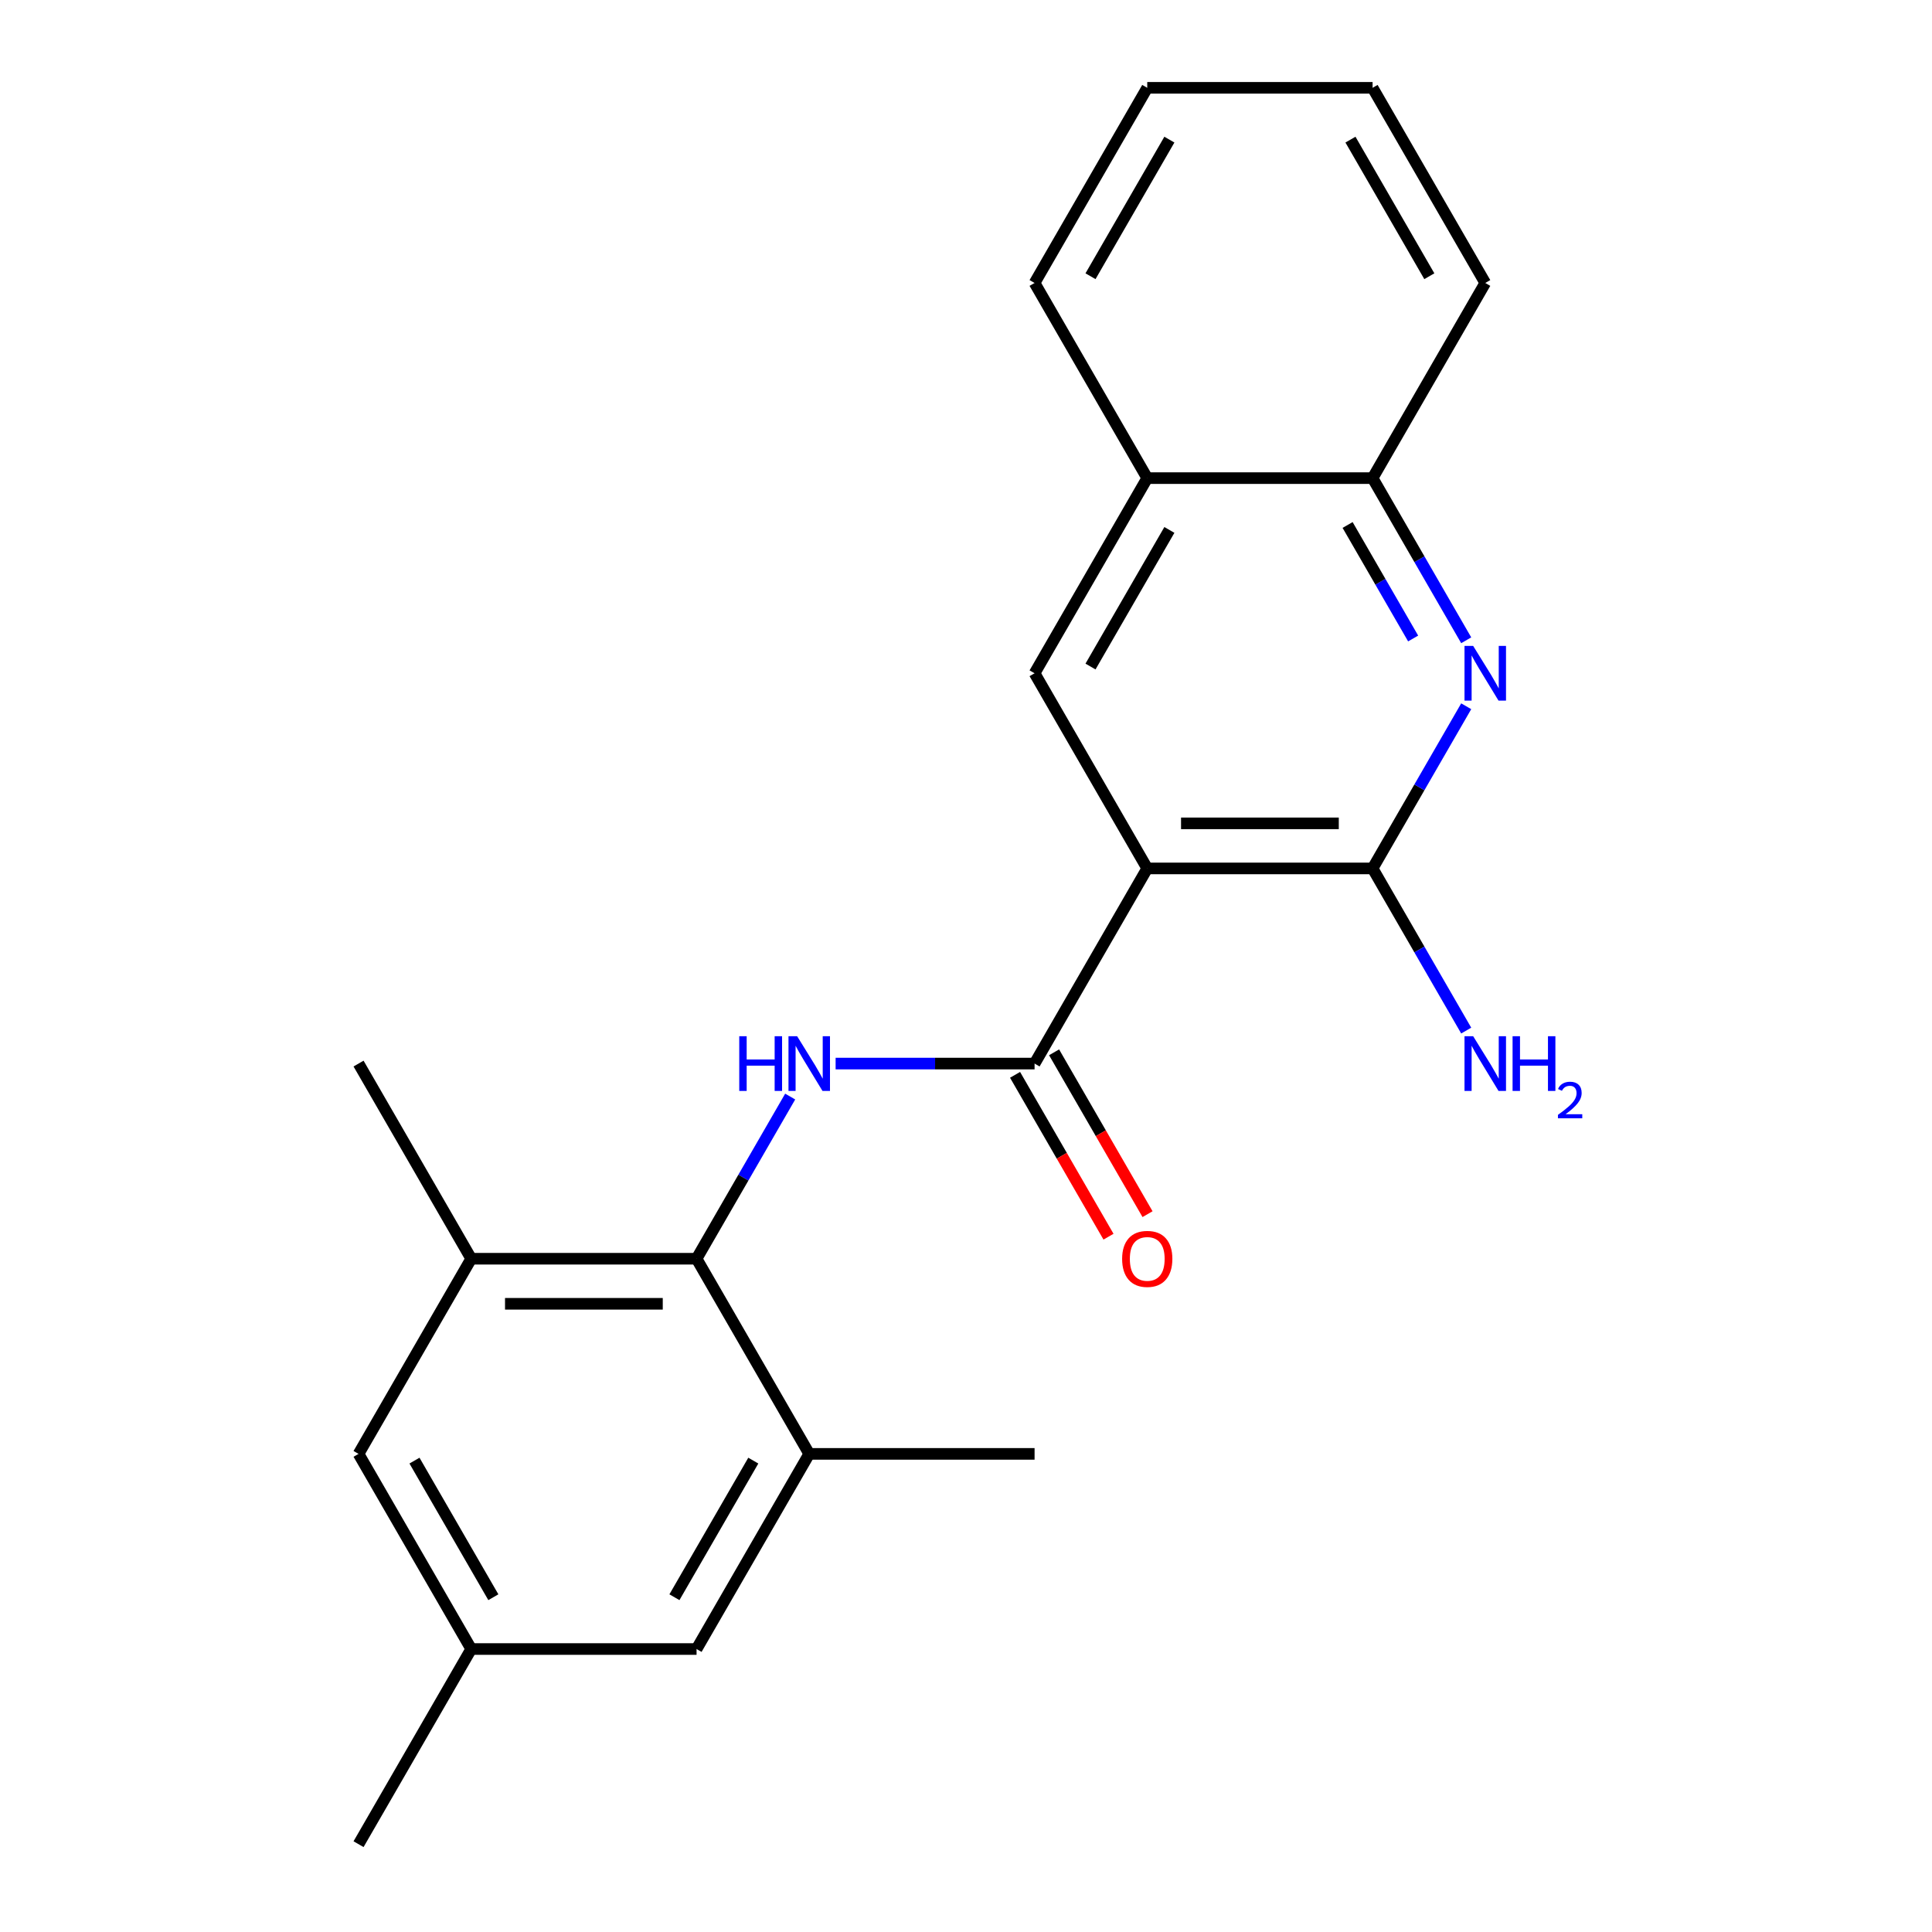 <?xml version='1.0' encoding='iso-8859-1'?>
<svg version='1.1' baseProfile='full'
              xmlns='http://www.w3.org/2000/svg'
                      xmlns:rdkit='http://www.rdkit.org/xml'
                      xmlns:xlink='http://www.w3.org/1999/xlink'
                  xml:space='preserve'
width='1000px' height='1000px' viewBox='0 0 1000 1000'>
<!-- END OF HEADER -->
<rect style='opacity:1.0;fill:#FFFFFF;stroke:none' width='1000' height='1000' x='0' y='0'> </rect>
<path class='bond-0' d='M 593.812,449.495 L 535.494,550.505' style='fill:none;fill-rule:evenodd;stroke:#000000;stroke-width:6px;stroke-linecap:butt;stroke-linejoin:miter;stroke-opacity:1' />
<path class='bond-1' d='M 593.812,449.495 L 710.449,449.495' style='fill:none;fill-rule:evenodd;stroke:#000000;stroke-width:6px;stroke-linecap:butt;stroke-linejoin:miter;stroke-opacity:1' />
<path class='bond-1' d='M 611.308,426.168 L 692.953,426.168' style='fill:none;fill-rule:evenodd;stroke:#000000;stroke-width:6px;stroke-linecap:butt;stroke-linejoin:miter;stroke-opacity:1' />
<path class='bond-5' d='M 593.812,449.495 L 535.494,348.485' style='fill:none;fill-rule:evenodd;stroke:#000000;stroke-width:6px;stroke-linecap:butt;stroke-linejoin:miter;stroke-opacity:1' />
<path class='bond-2' d='M 535.494,550.505 L 484.004,550.505' style='fill:none;fill-rule:evenodd;stroke:#000000;stroke-width:6px;stroke-linecap:butt;stroke-linejoin:miter;stroke-opacity:1' />
<path class='bond-2' d='M 484.004,550.505 L 432.514,550.505' style='fill:none;fill-rule:evenodd;stroke:#0000FF;stroke-width:6px;stroke-linecap:butt;stroke-linejoin:miter;stroke-opacity:1' />
<path class='bond-10' d='M 525.393,556.337 L 549.577,598.224' style='fill:none;fill-rule:evenodd;stroke:#000000;stroke-width:6px;stroke-linecap:butt;stroke-linejoin:miter;stroke-opacity:1' />
<path class='bond-10' d='M 549.577,598.224 L 573.76,640.111' style='fill:none;fill-rule:evenodd;stroke:#FF0000;stroke-width:6px;stroke-linecap:butt;stroke-linejoin:miter;stroke-opacity:1' />
<path class='bond-10' d='M 545.595,544.673 L 569.779,586.56' style='fill:none;fill-rule:evenodd;stroke:#000000;stroke-width:6px;stroke-linecap:butt;stroke-linejoin:miter;stroke-opacity:1' />
<path class='bond-10' d='M 569.779,586.56 L 593.962,628.447' style='fill:none;fill-rule:evenodd;stroke:#FF0000;stroke-width:6px;stroke-linecap:butt;stroke-linejoin:miter;stroke-opacity:1' />
<path class='bond-3' d='M 710.449,449.495 L 734.679,407.528' style='fill:none;fill-rule:evenodd;stroke:#000000;stroke-width:6px;stroke-linecap:butt;stroke-linejoin:miter;stroke-opacity:1' />
<path class='bond-3' d='M 734.679,407.528 L 758.908,365.561' style='fill:none;fill-rule:evenodd;stroke:#0000FF;stroke-width:6px;stroke-linecap:butt;stroke-linejoin:miter;stroke-opacity:1' />
<path class='bond-14' d='M 710.449,449.495 L 734.679,491.462' style='fill:none;fill-rule:evenodd;stroke:#000000;stroke-width:6px;stroke-linecap:butt;stroke-linejoin:miter;stroke-opacity:1' />
<path class='bond-14' d='M 734.679,491.462 L 758.908,533.429' style='fill:none;fill-rule:evenodd;stroke:#0000FF;stroke-width:6px;stroke-linecap:butt;stroke-linejoin:miter;stroke-opacity:1' />
<path class='bond-4' d='M 408.999,567.581 L 384.769,609.548' style='fill:none;fill-rule:evenodd;stroke:#0000FF;stroke-width:6px;stroke-linecap:butt;stroke-linejoin:miter;stroke-opacity:1' />
<path class='bond-4' d='M 384.769,609.548 L 360.54,651.515' style='fill:none;fill-rule:evenodd;stroke:#000000;stroke-width:6px;stroke-linecap:butt;stroke-linejoin:miter;stroke-opacity:1' />
<path class='bond-22' d='M 758.908,331.409 L 734.679,289.442' style='fill:none;fill-rule:evenodd;stroke:#0000FF;stroke-width:6px;stroke-linecap:butt;stroke-linejoin:miter;stroke-opacity:1' />
<path class='bond-22' d='M 734.679,289.442 L 710.449,247.475' style='fill:none;fill-rule:evenodd;stroke:#000000;stroke-width:6px;stroke-linecap:butt;stroke-linejoin:miter;stroke-opacity:1' />
<path class='bond-22' d='M 731.437,330.482 L 714.477,301.105' style='fill:none;fill-rule:evenodd;stroke:#0000FF;stroke-width:6px;stroke-linecap:butt;stroke-linejoin:miter;stroke-opacity:1' />
<path class='bond-22' d='M 714.477,301.105 L 697.516,271.729' style='fill:none;fill-rule:evenodd;stroke:#000000;stroke-width:6px;stroke-linecap:butt;stroke-linejoin:miter;stroke-opacity:1' />
<path class='bond-6' d='M 360.54,651.515 L 243.903,651.515' style='fill:none;fill-rule:evenodd;stroke:#000000;stroke-width:6px;stroke-linecap:butt;stroke-linejoin:miter;stroke-opacity:1' />
<path class='bond-6' d='M 343.044,674.842 L 261.399,674.842' style='fill:none;fill-rule:evenodd;stroke:#000000;stroke-width:6px;stroke-linecap:butt;stroke-linejoin:miter;stroke-opacity:1' />
<path class='bond-7' d='M 360.54,651.515 L 418.858,752.525' style='fill:none;fill-rule:evenodd;stroke:#000000;stroke-width:6px;stroke-linecap:butt;stroke-linejoin:miter;stroke-opacity:1' />
<path class='bond-9' d='M 535.494,348.485 L 593.812,247.475' style='fill:none;fill-rule:evenodd;stroke:#000000;stroke-width:6px;stroke-linecap:butt;stroke-linejoin:miter;stroke-opacity:1' />
<path class='bond-9' d='M 564.444,344.997 L 605.267,274.29' style='fill:none;fill-rule:evenodd;stroke:#000000;stroke-width:6px;stroke-linecap:butt;stroke-linejoin:miter;stroke-opacity:1' />
<path class='bond-12' d='M 243.903,651.515 L 185.585,752.525' style='fill:none;fill-rule:evenodd;stroke:#000000;stroke-width:6px;stroke-linecap:butt;stroke-linejoin:miter;stroke-opacity:1' />
<path class='bond-16' d='M 243.903,651.515 L 185.585,550.505' style='fill:none;fill-rule:evenodd;stroke:#000000;stroke-width:6px;stroke-linecap:butt;stroke-linejoin:miter;stroke-opacity:1' />
<path class='bond-11' d='M 418.858,752.525 L 360.54,853.535' style='fill:none;fill-rule:evenodd;stroke:#000000;stroke-width:6px;stroke-linecap:butt;stroke-linejoin:miter;stroke-opacity:1' />
<path class='bond-11' d='M 389.908,756.013 L 349.085,826.72' style='fill:none;fill-rule:evenodd;stroke:#000000;stroke-width:6px;stroke-linecap:butt;stroke-linejoin:miter;stroke-opacity:1' />
<path class='bond-15' d='M 418.858,752.525 L 535.494,752.525' style='fill:none;fill-rule:evenodd;stroke:#000000;stroke-width:6px;stroke-linecap:butt;stroke-linejoin:miter;stroke-opacity:1' />
<path class='bond-8' d='M 710.449,247.475 L 593.812,247.475' style='fill:none;fill-rule:evenodd;stroke:#000000;stroke-width:6px;stroke-linecap:butt;stroke-linejoin:miter;stroke-opacity:1' />
<path class='bond-17' d='M 710.449,247.475 L 768.767,146.465' style='fill:none;fill-rule:evenodd;stroke:#000000;stroke-width:6px;stroke-linecap:butt;stroke-linejoin:miter;stroke-opacity:1' />
<path class='bond-18' d='M 593.812,247.475 L 535.494,146.465' style='fill:none;fill-rule:evenodd;stroke:#000000;stroke-width:6px;stroke-linecap:butt;stroke-linejoin:miter;stroke-opacity:1' />
<path class='bond-13' d='M 360.54,853.535 L 243.903,853.535' style='fill:none;fill-rule:evenodd;stroke:#000000;stroke-width:6px;stroke-linecap:butt;stroke-linejoin:miter;stroke-opacity:1' />
<path class='bond-24' d='M 185.585,752.525 L 243.903,853.535' style='fill:none;fill-rule:evenodd;stroke:#000000;stroke-width:6px;stroke-linecap:butt;stroke-linejoin:miter;stroke-opacity:1' />
<path class='bond-24' d='M 214.535,756.013 L 255.357,826.72' style='fill:none;fill-rule:evenodd;stroke:#000000;stroke-width:6px;stroke-linecap:butt;stroke-linejoin:miter;stroke-opacity:1' />
<path class='bond-19' d='M 243.903,853.535 L 185.585,954.545' style='fill:none;fill-rule:evenodd;stroke:#000000;stroke-width:6px;stroke-linecap:butt;stroke-linejoin:miter;stroke-opacity:1' />
<path class='bond-23' d='M 768.767,146.465 L 710.449,45.455' style='fill:none;fill-rule:evenodd;stroke:#000000;stroke-width:6px;stroke-linecap:butt;stroke-linejoin:miter;stroke-opacity:1' />
<path class='bond-23' d='M 739.817,142.977 L 698.995,72.27' style='fill:none;fill-rule:evenodd;stroke:#000000;stroke-width:6px;stroke-linecap:butt;stroke-linejoin:miter;stroke-opacity:1' />
<path class='bond-21' d='M 535.494,146.465 L 593.812,45.455' style='fill:none;fill-rule:evenodd;stroke:#000000;stroke-width:6px;stroke-linecap:butt;stroke-linejoin:miter;stroke-opacity:1' />
<path class='bond-21' d='M 564.444,142.977 L 605.267,72.27' style='fill:none;fill-rule:evenodd;stroke:#000000;stroke-width:6px;stroke-linecap:butt;stroke-linejoin:miter;stroke-opacity:1' />
<path class='bond-20' d='M 710.449,45.455 L 593.812,45.455' style='fill:none;fill-rule:evenodd;stroke:#000000;stroke-width:6px;stroke-linecap:butt;stroke-linejoin:miter;stroke-opacity:1' />
<path  class='atom-3' d='M 382.638 536.345
L 386.478 536.345
L 386.478 548.385
L 400.958 548.385
L 400.958 536.345
L 404.798 536.345
L 404.798 564.665
L 400.958 564.665
L 400.958 551.585
L 386.478 551.585
L 386.478 564.665
L 382.638 564.665
L 382.638 536.345
' fill='#0000FF'/>
<path  class='atom-3' d='M 412.598 536.345
L 421.878 551.345
Q 422.798 552.825, 424.278 555.505
Q 425.758 558.185, 425.838 558.345
L 425.838 536.345
L 429.598 536.345
L 429.598 564.665
L 425.718 564.665
L 415.758 548.265
Q 414.598 546.345, 413.358 544.145
Q 412.158 541.945, 411.798 541.265
L 411.798 564.665
L 408.118 564.665
L 408.118 536.345
L 412.598 536.345
' fill='#0000FF'/>
<path  class='atom-4' d='M 762.507 334.325
L 771.787 349.325
Q 772.707 350.805, 774.187 353.485
Q 775.667 356.165, 775.747 356.325
L 775.747 334.325
L 779.507 334.325
L 779.507 362.645
L 775.627 362.645
L 765.667 346.245
Q 764.507 344.325, 763.267 342.125
Q 762.067 339.925, 761.707 339.245
L 761.707 362.645
L 758.027 362.645
L 758.027 334.325
L 762.507 334.325
' fill='#0000FF'/>
<path  class='atom-11' d='M 580.812 651.595
Q 580.812 644.795, 584.172 640.995
Q 587.532 637.195, 593.812 637.195
Q 600.092 637.195, 603.452 640.995
Q 606.812 644.795, 606.812 651.595
Q 606.812 658.475, 603.412 662.395
Q 600.012 666.275, 593.812 666.275
Q 587.572 666.275, 584.172 662.395
Q 580.812 658.515, 580.812 651.595
M 593.812 663.075
Q 598.132 663.075, 600.452 660.195
Q 602.812 657.275, 602.812 651.595
Q 602.812 646.035, 600.452 643.235
Q 598.132 640.395, 593.812 640.395
Q 589.492 640.395, 587.132 643.195
Q 584.812 645.995, 584.812 651.595
Q 584.812 657.315, 587.132 660.195
Q 589.492 663.075, 593.812 663.075
' fill='#FF0000'/>
<path  class='atom-15' d='M 762.507 536.345
L 771.787 551.345
Q 772.707 552.825, 774.187 555.505
Q 775.667 558.185, 775.747 558.345
L 775.747 536.345
L 779.507 536.345
L 779.507 564.665
L 775.627 564.665
L 765.667 548.265
Q 764.507 546.345, 763.267 544.145
Q 762.067 541.945, 761.707 541.265
L 761.707 564.665
L 758.027 564.665
L 758.027 536.345
L 762.507 536.345
' fill='#0000FF'/>
<path  class='atom-15' d='M 782.907 536.345
L 786.747 536.345
L 786.747 548.385
L 801.227 548.385
L 801.227 536.345
L 805.067 536.345
L 805.067 564.665
L 801.227 564.665
L 801.227 551.585
L 786.747 551.585
L 786.747 564.665
L 782.907 564.665
L 782.907 536.345
' fill='#0000FF'/>
<path  class='atom-15' d='M 806.44 563.671
Q 807.126 561.903, 808.763 560.926
Q 810.4 559.923, 812.67 559.923
Q 815.495 559.923, 817.079 561.454
Q 818.663 562.985, 818.663 565.704
Q 818.663 568.476, 816.604 571.063
Q 814.571 573.651, 810.347 576.713
L 818.98 576.713
L 818.98 578.825
L 806.387 578.825
L 806.387 577.056
Q 809.872 574.575, 811.931 572.727
Q 814.017 570.879, 815.02 569.215
Q 816.023 567.552, 816.023 565.836
Q 816.023 564.041, 815.125 563.038
Q 814.228 562.035, 812.67 562.035
Q 811.165 562.035, 810.162 562.642
Q 809.159 563.249, 808.446 564.595
L 806.44 563.671
' fill='#0000FF'/>
</svg>
